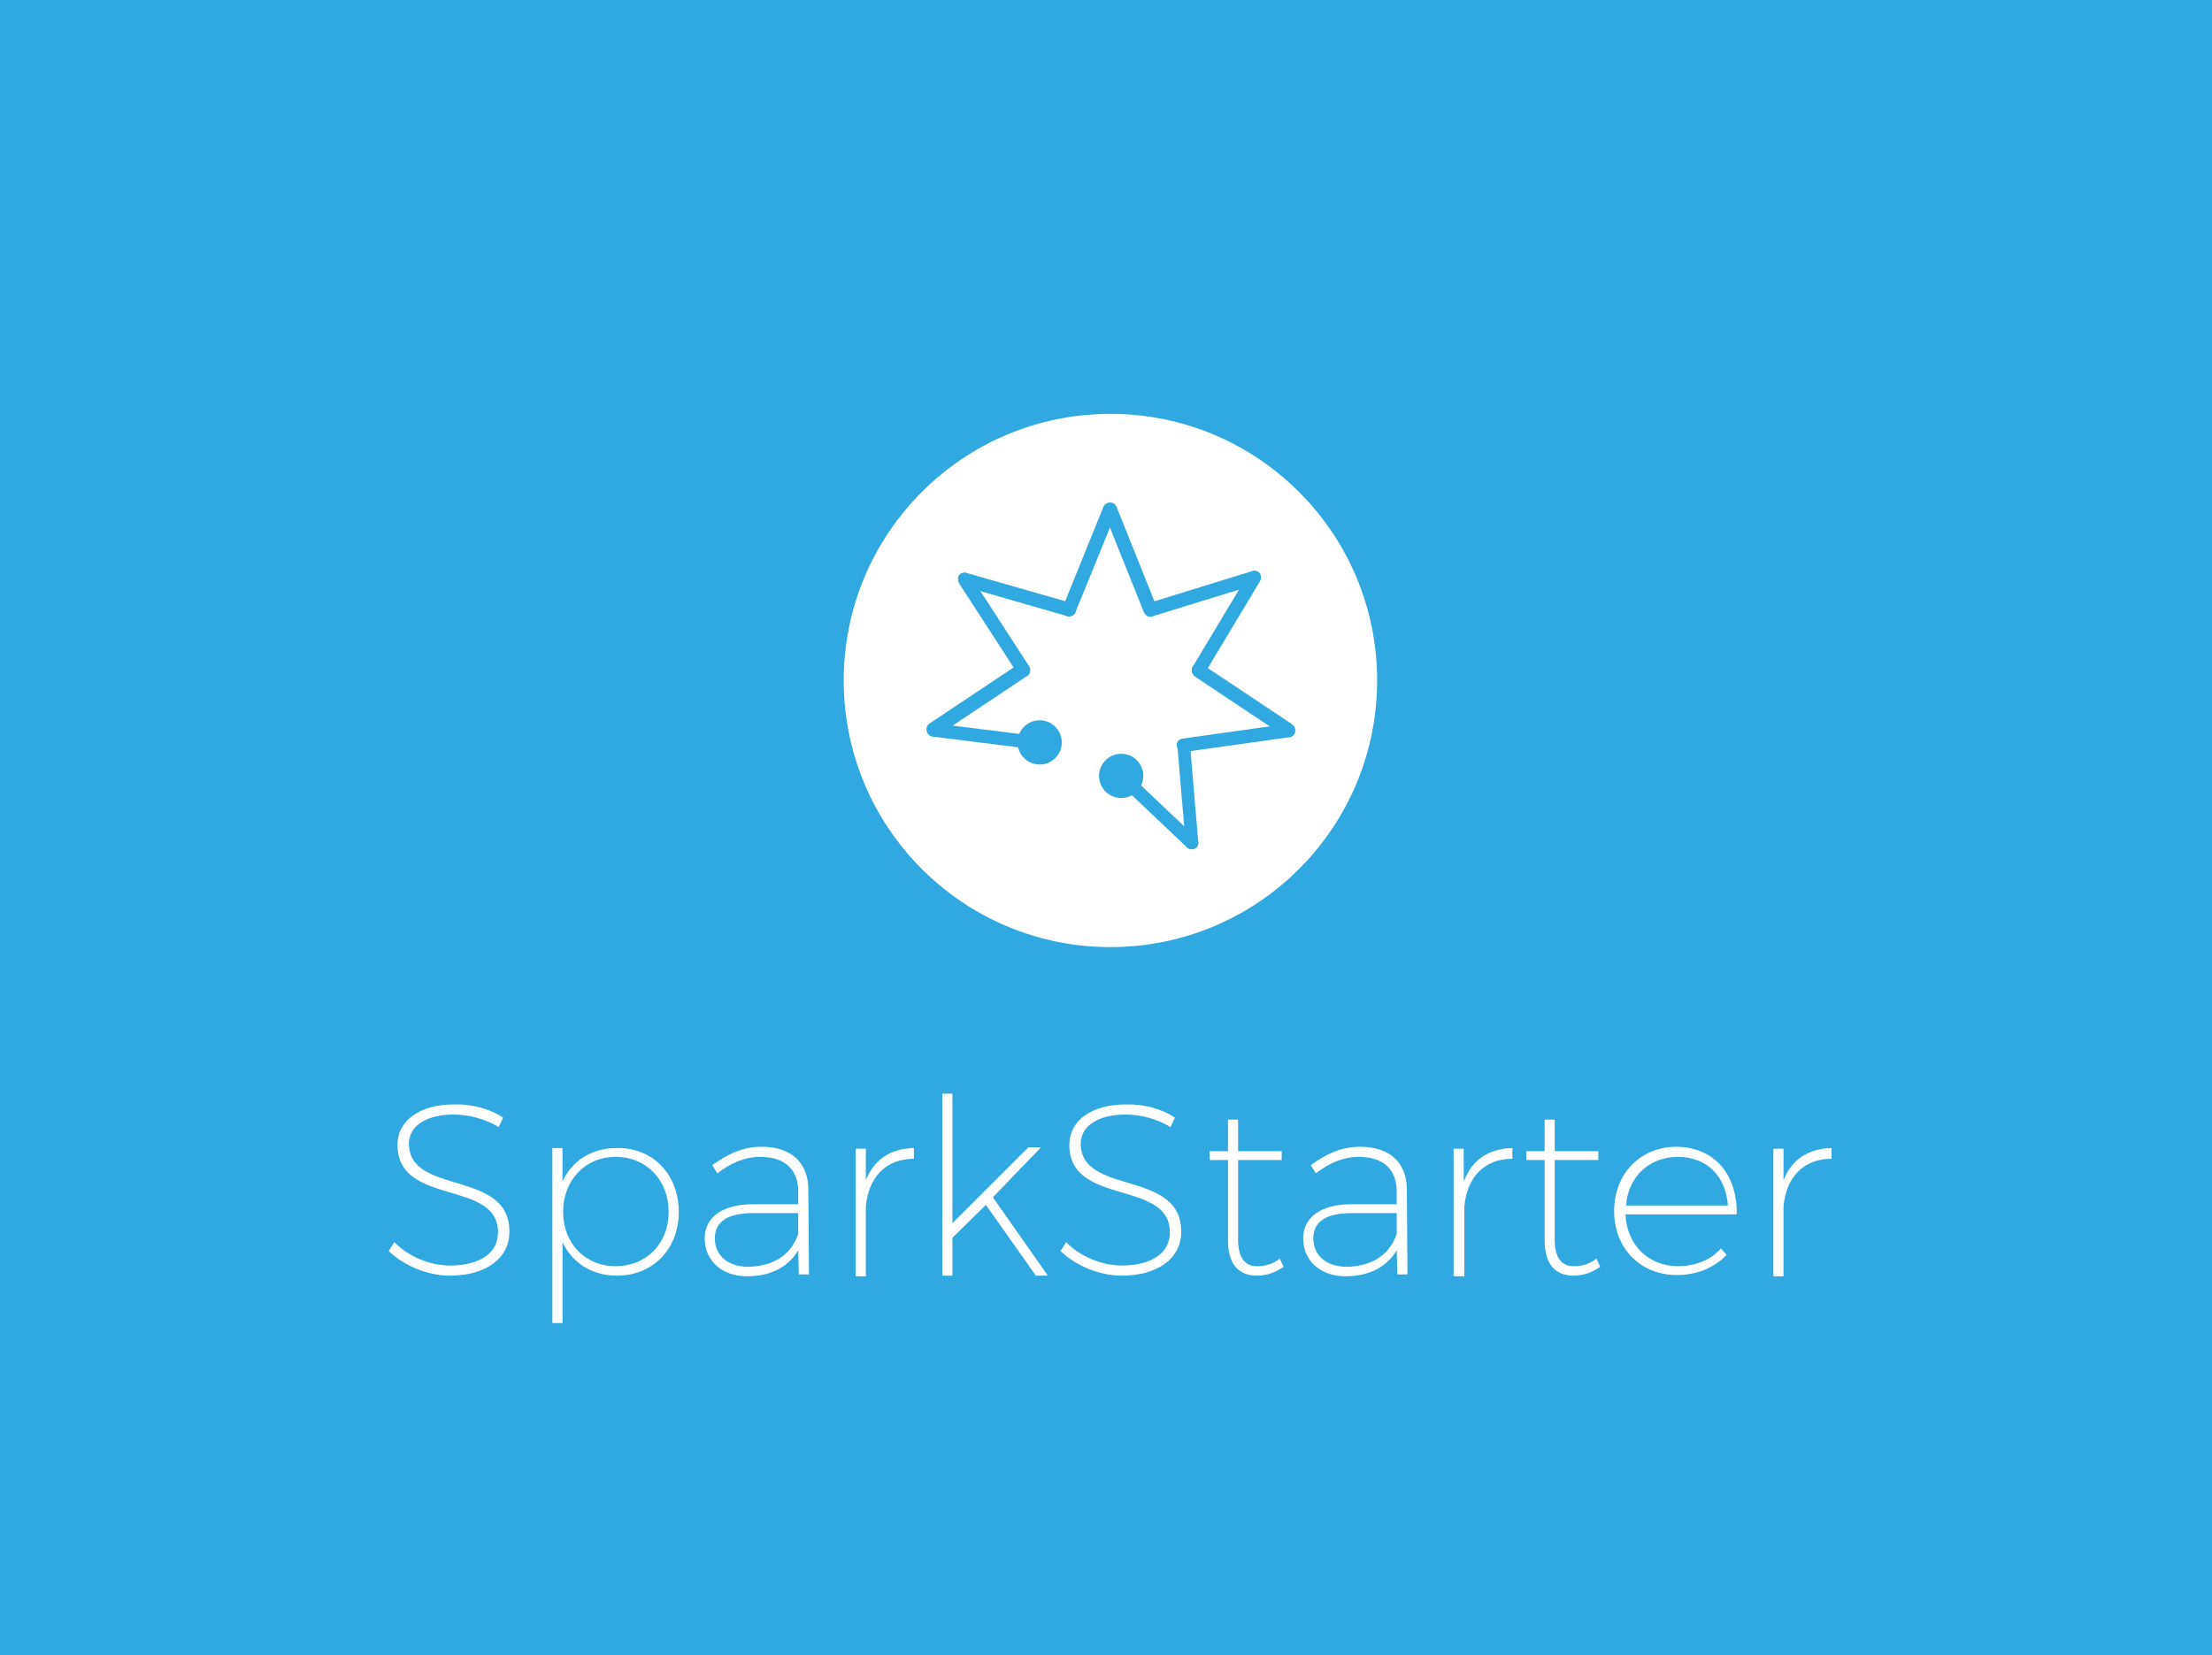 <?xml version="1.0" encoding="utf-8"?>
<!-- Generator: Adobe Illustrator 19.0.0, SVG Export Plug-In . SVG Version: 6.00 Build 0)  -->
<svg version="1.1" xmlns="http://www.w3.org/2000/svg" xmlns:xlink="http://www.w3.org/1999/xlink" x="0px" y="0px"
	 viewBox="0 0 350 262" style="enable-background:new 0 0 350 262;" xml:space="preserve">
<style type="text/css">
	.st0{fill:#30A9E0;}
	.st1{fill:#FFFFFF;}
</style>
<g id="Layer_1">
	<rect class="st0" width="350" height="262"/>
	<g>
		<g id="Circle">
			<g>
				<circle class="st1" cx="175.7" cy="107.7" r="42.2"/>
			</g>
		</g>
		<g>
			<g id="Spark_Icon">
				<g>
					<path class="st0" d="M188.3,117.9c0-0.6-0.6-1-1.1-0.9c-0.6,0-1,0.6-0.9,1.1l1.3,15.4c0,0.6,0.6,1,1.1,0.9c0.6,0,1-0.6,0.9-1.1
						L188.3,117.9z"/>
				</g>
			</g>
			<path class="st0" d="M176.6,123.5l11.2,10.6c0.4,0.4,1.1,0.4,1.5,0c0.4-0.4,0.4-1.1,0-1.5L178.1,122c-0.4-0.4-1.1-0.4-1.5,0
				C176.2,122.4,176.2,123.1,176.6,123.5z"/>
			<path class="st0" d="M187.5,119l16.4-2.3c0.6-0.1,1-0.6,0.9-1.2c-0.1-0.6-0.6-1-1.3-0.9l-16.4,2.3c-0.6,0.1-1,0.6-0.9,1.2
				C186.3,118.7,186.9,119.1,187.5,119z"/>
			<path class="st0" d="M189.1,107.1l14.1,9.4c0.5,0.3,1.2,0.3,1.6-0.3c0.3-0.5,0.2-1.2-0.4-1.6l-14.1-9.4c-0.5-0.3-1.2-0.3-1.6,0.3
				C188.4,106,188.6,106.7,189.1,107.1z"/>
			<path class="st0" d="M190.6,106.6l8.7-14.5c0.3-0.6,0.2-1.3-0.3-1.6c-0.5-0.3-1.2-0.1-1.5,0.4l-8.7,14.5
				c-0.3,0.6-0.2,1.3,0.3,1.6C189.6,107.3,190.3,107.2,190.6,106.6z"/>
			<path class="st0" d="M182.5,97.5l16.2-5c0.6-0.2,0.9-0.8,0.8-1.4s-0.8-0.9-1.4-0.7l-16.2,5c-0.6,0.2-0.9,0.8-0.8,1.4
				C181.2,97.5,181.9,97.8,182.5,97.5z"/>
			<path class="st0" d="M170.2,96.8l6.4-15.7c0.3-0.6,0-1.3-0.6-1.5c-0.6-0.2-1.2,0.1-1.4,0.6L168.2,96c-0.3,0.6,0,1.3,0.6,1.5
				C169.3,97.7,169.9,97.4,170.2,96.8z"/>
			<path class="st0" d="M174.7,81.2l6.3,15.7c0.3,0.6,0.9,0.9,1.4,0.6c0.6-0.2,0.8-0.9,0.6-1.5l-6.3-15.7c-0.3-0.6-0.9-0.9-1.4-0.6
				C174.7,79.9,174.5,80.6,174.7,81.2z"/>
			<path class="st0" d="M152.5,92.8l16.3,4.7c0.6,0.2,1.3-0.1,1.4-0.7c0.2-0.6-0.2-1.2-0.8-1.4L153,90.7c-0.6-0.2-1.3,0.1-1.4,0.7
				C151.5,92,151.9,92.6,152.5,92.8z"/>
			<path class="st0" d="M151.8,92.4l9.2,14.2c0.3,0.5,1,0.7,1.5,0.4c0.5-0.3,0.6-1,0.3-1.6l-9.2-14.2c-0.3-0.5-1-0.7-1.5-0.4
				C151.6,91.2,151.5,91.8,151.8,92.4z"/>
			<path class="st0" d="M148.4,116.4l14.1-9.4c0.5-0.3,0.7-1,0.3-1.6c-0.3-0.5-1-0.6-1.6-0.3l-14.1,9.4c-0.5,0.3-0.7,1-0.3,1.6
				C147.2,116.6,147.9,116.7,148.4,116.4z"/>
			<path class="st0" d="M147.7,116.6l16.8,2.1c0.6,0.1,1.2-0.3,1.3-0.9c0.1-0.6-0.4-1.1-1-1.2l-16.8-2.1c-0.6-0.1-1.2,0.3-1.3,0.9
				C146.6,116,147.1,116.6,147.7,116.6z"/>
			<circle class="st0" cx="164.5" cy="117.5" r="3.5"/>
			<circle class="st0" cx="177.4" cy="122.8" r="3.5"/>
		</g>
	</g>
	<g>
		<path class="st1" d="M79.6,176.9l-0.7,1.5c-2-1.3-4.8-2-7.1-2c-4.3,0-7.1,1.8-7.1,4.6c0,8.3,16,4,15.9,14c0,4.2-3.8,6.9-9.4,6.9
			c-3.6,0-7.3-1.6-9.7-3.9l0.9-1.4c2.2,2.3,5.7,3.7,8.8,3.7c4.7,0,7.6-2,7.6-5.2c0.1-8.5-15.9-4.1-15.9-13.9c0-3.9,3.6-6.4,8.9-6.4
			C74.6,174.7,77.6,175.5,79.6,176.9z"/>
		<path class="st1" d="M107.4,191.8c0,5.9-4.1,10.1-9.8,10.1c-4,0-7.1-2.1-8.6-5.3v12.8h-1.6v-27.7h1.6v5.3c1.5-3.3,4.6-5.3,8.6-5.3
			C103.3,181.6,107.4,185.9,107.4,191.8z M105.8,191.8c0-5-3.5-8.7-8.4-8.7c-4.8,0-8.3,3.7-8.3,8.7s3.5,8.6,8.3,8.6
			C102.3,200.4,105.8,196.8,105.8,191.8z"/>
		<path class="st1" d="M126.3,197.9c-1.7,2.8-4.6,4.1-8.1,4.1c-4,0-6.7-2.5-6.7-6c0-3.4,2.9-5.4,7.6-5.4h7.2v-2c0-3.4-2-5.5-6-5.5
			c-2.5,0-4.7,1-6.8,2.6l-0.8-1.3c2.4-1.7,4.7-2.9,7.8-2.9c4.8,0,7.4,2.6,7.4,6.8l0.1,13.4h-1.6L126.3,197.9z M126.3,195.3V192h-7.1
			c-4,0-6.1,1.3-6.1,4c0,2.7,2.1,4.5,5.3,4.5C122.2,200.4,125.1,198.8,126.3,195.3z"/>
		<path class="st1" d="M137,186.8c1.3-3.3,3.9-5,7.6-5.1v1.7c-4.4,0-7.2,2.9-7.6,7.6v11h-1.6v-20.2h1.6V186.8z"/>
		<path class="st1" d="M150.7,195.9v6h-1.6v-28.8h1.6v20.5l12-12h2l-7.6,7.9l8.7,12.4h-1.9l-7.9-11.2L150.7,195.9z"/>
		<path class="st1" d="M185.9,176.9l-0.7,1.5c-2-1.3-4.8-2-7.1-2c-4.3,0-7.1,1.8-7.1,4.6c0,8.3,16,4,15.9,14c0,4.2-3.8,6.9-9.4,6.9
			c-3.6,0-7.3-1.6-9.7-3.9l0.9-1.4c2.2,2.3,5.7,3.7,8.8,3.7c4.7,0,7.6-2,7.6-5.2c0.1-8.5-15.9-4.1-15.9-13.9c0-3.9,3.6-6.4,8.9-6.4
			C180.9,174.7,183.9,175.5,185.9,176.9z"/>
		<path class="st1" d="M203.1,200.5c-1.3,0.9-2.7,1.4-4.2,1.4c-2.9,0-4.6-1.8-4.6-5.6v-12.7h-2.9v-1.4h2.9v-5h1.6v5h6.9v1.4h-6.9
			v12.6c0,2.9,1.1,4.3,3.2,4.2c1.2,0,2.4-0.4,3.4-1.2L203.1,200.5z"/>
		<path class="st1" d="M221,197.9c-1.7,2.8-4.6,4.1-8.1,4.1c-4,0-6.7-2.5-6.7-6c0-3.4,2.9-5.4,7.6-5.4h7.2v-2c0-3.4-2-5.5-6-5.5
			c-2.5,0-4.7,1-6.8,2.6l-0.8-1.3c2.4-1.7,4.7-2.9,7.8-2.9c4.8,0,7.4,2.6,7.4,6.8l0.1,13.4h-1.6L221,197.9z M221,195.3V192h-7.1
			c-4,0-6.1,1.3-6.1,4c0,2.7,2.1,4.5,5.3,4.5C216.9,200.4,219.8,198.8,221,195.3z"/>
		<path class="st1" d="M231.7,186.8c1.3-3.3,3.9-5,7.6-5.1v1.7c-4.4,0-7.2,2.9-7.6,7.6v11H230v-20.2h1.6V186.8z"/>
		<path class="st1" d="M253.2,200.5c-1.3,0.9-2.7,1.4-4.2,1.4c-2.9,0-4.6-1.8-4.6-5.6v-12.7h-2.9v-1.4h2.9v-5h1.6v5h6.9v1.4h-6.9
			v12.6c0,2.9,1.1,4.3,3.2,4.2c1.2,0,2.4-0.4,3.4-1.2L253.2,200.5z"/>
		<path class="st1" d="M274.8,192.2h-17.6c0.2,4.9,3.7,8.2,8.3,8.2c2.8,0,5.2-1,6.8-2.8l0.9,1c-1.9,2-4.6,3.2-7.9,3.2
			c-5.7,0-9.9-4.2-9.9-10.1s4.1-10.2,9.9-10.2C271.4,181.6,274.9,186,274.8,192.2z M273.4,190.8c-0.3-4.6-3.3-7.7-7.9-7.7
			c-4.5,0-7.9,3.1-8.2,7.7H273.4z"/>
		<path class="st1" d="M282.2,186.8c1.3-3.3,3.9-5,7.6-5.1v1.7c-4.4,0-7.2,2.9-7.6,7.6v11h-1.6v-20.2h1.6V186.8z"/>
	</g>
</g>
<g id="Layer_2">
</g>
</svg>
